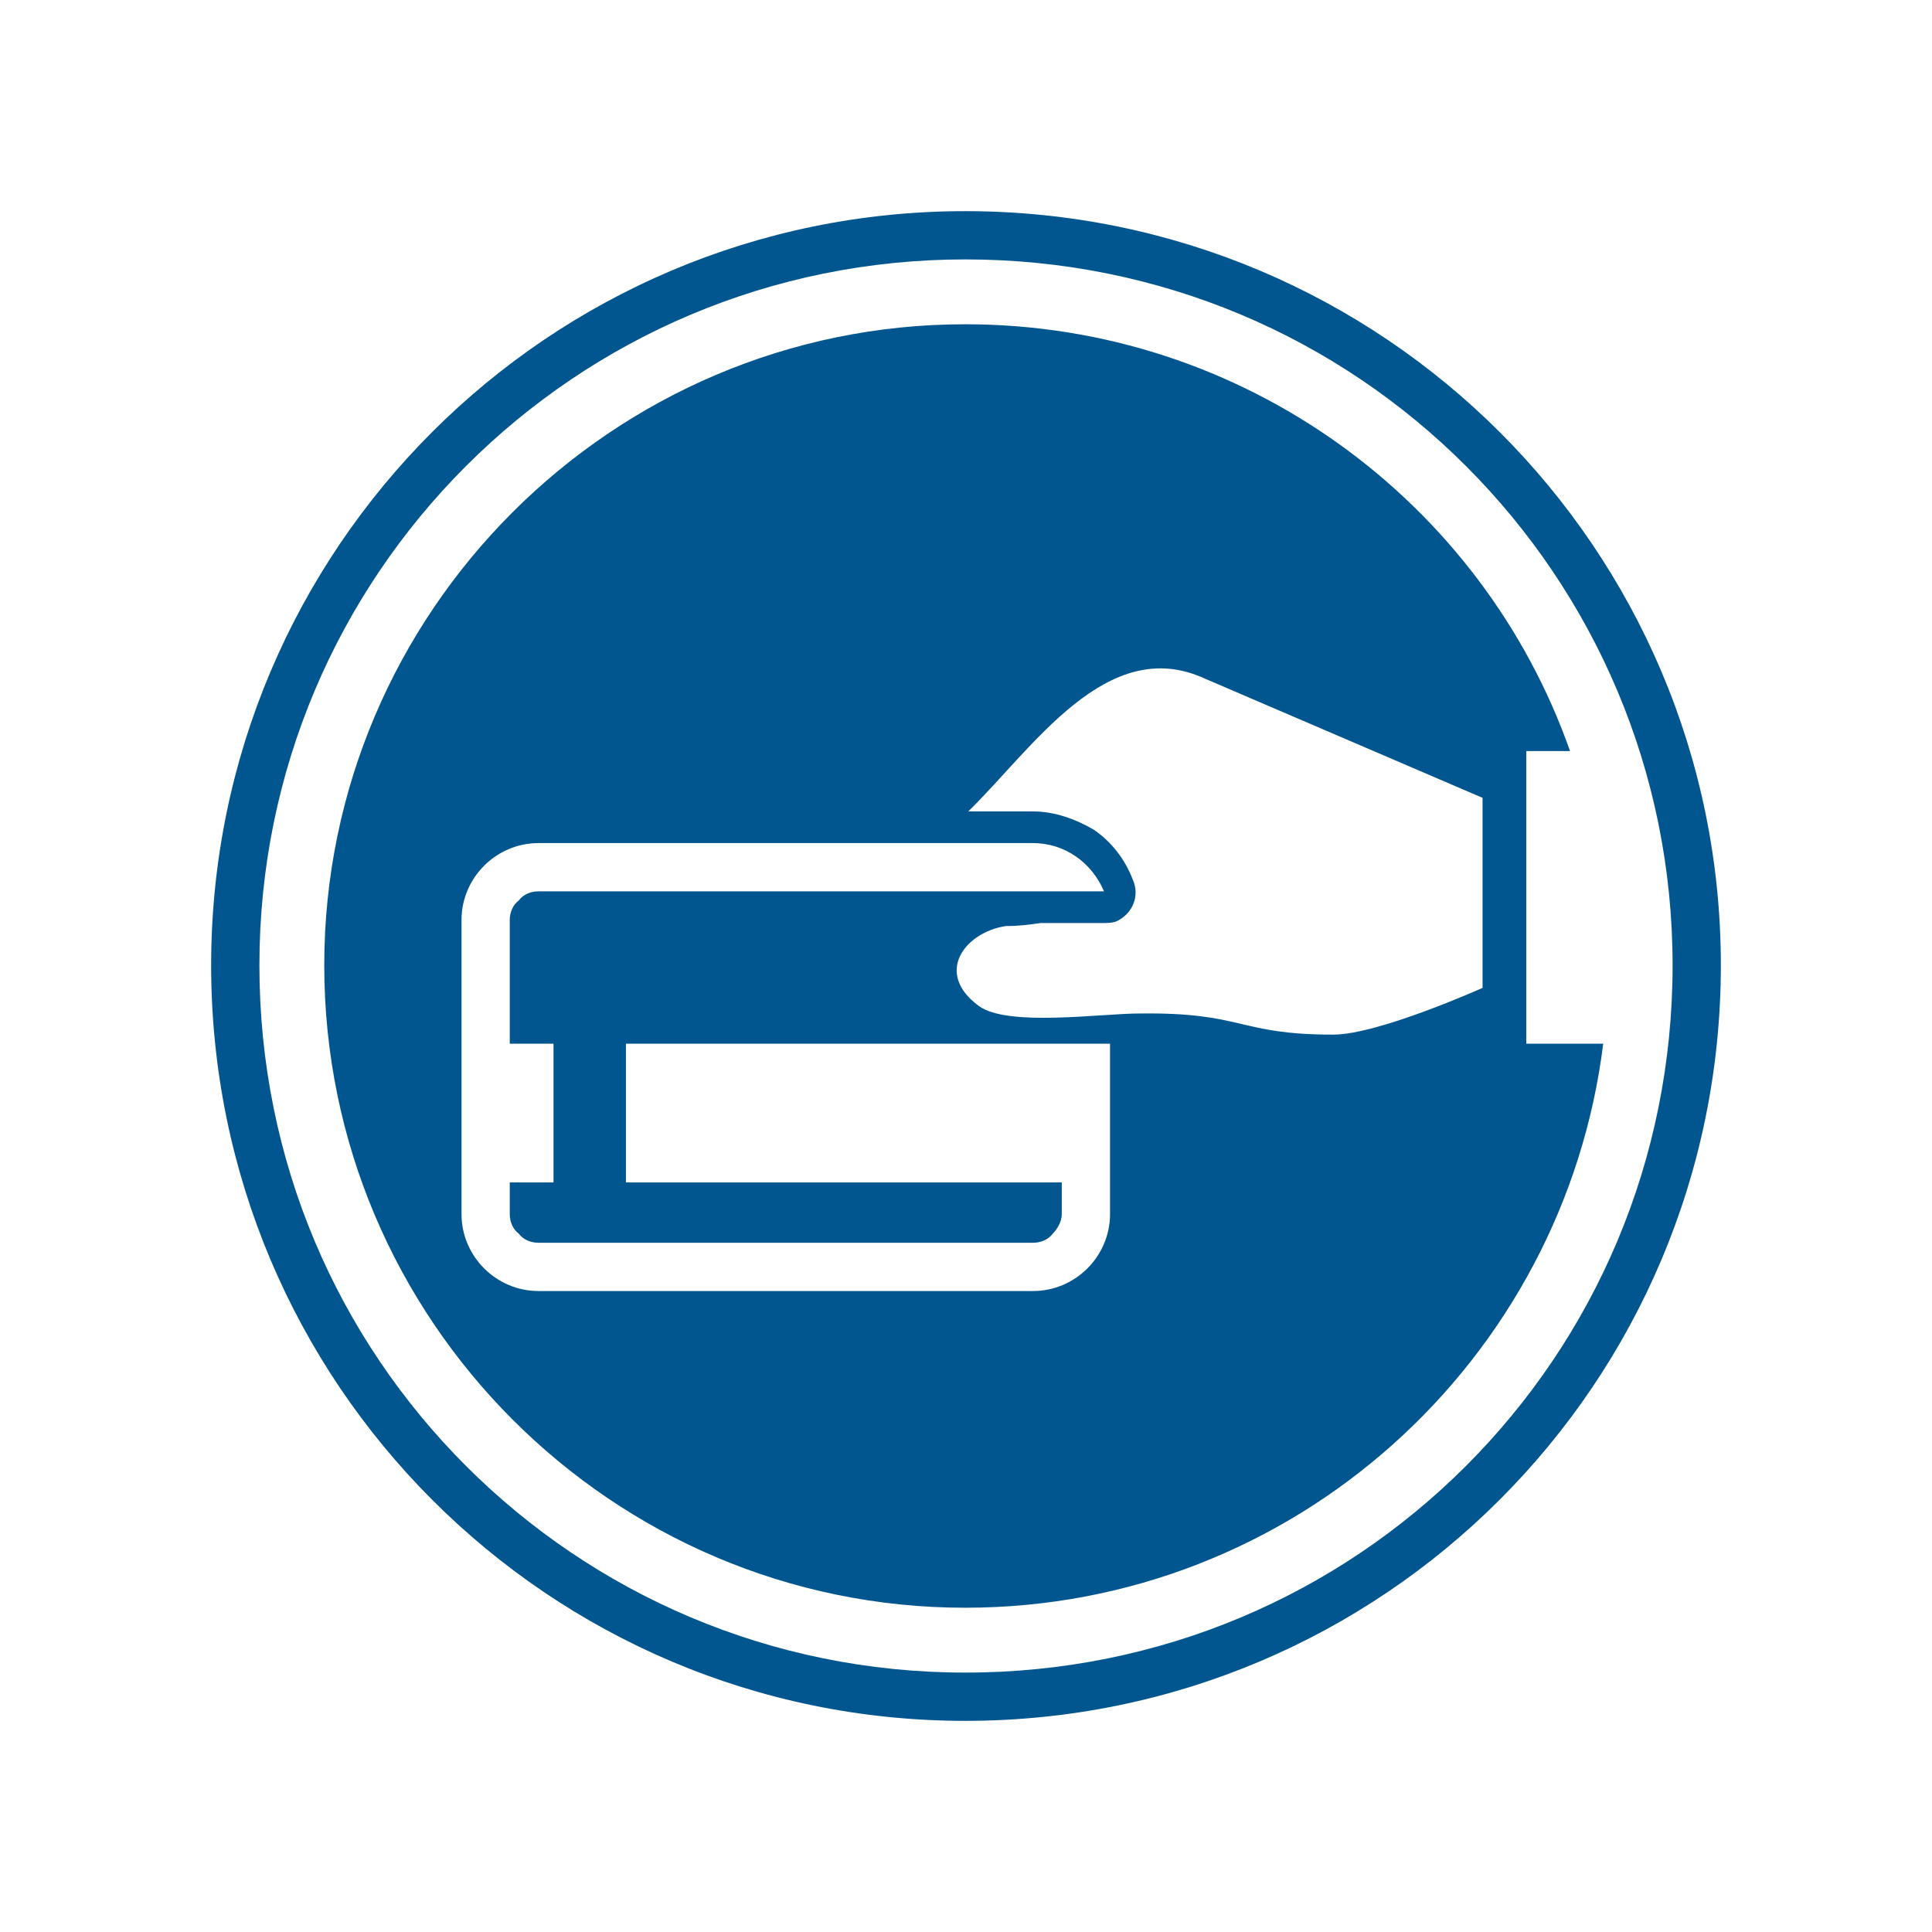 <?xml version="1.0" encoding="UTF-8"?>
<!DOCTYPE svg PUBLIC "-//W3C//DTD SVG 1.1//EN" "http://www.w3.org/Graphics/SVG/1.1/DTD/svg11.dtd">
<!-- Creator: CorelDRAW 2018 (64-Bit) -->
<svg xmlns="http://www.w3.org/2000/svg" xml:space="preserve" width="512px" height="512px" version="1.1" style="shape-rendering:geometricPrecision; text-rendering:geometricPrecision; image-rendering:optimizeQuality; fill-rule:evenodd; clip-rule:evenodd"
viewBox="0 0 12.81 12.81"
 xmlns:xlink="http://www.w3.org/1999/xlink">
 <defs>
  <style type="text/css">
   <![CDATA[
    .fil0 {fill:none}
    .fil1 {fill:#02568F}
   ]]>
  </style>
 </defs>
 <g id="Layer_x0020_1">
  <rect class="fil0" width="12.81" height="12.81"/>
  <path class="fil1" d="M6.4 2.15c1.85,0 3.43,1.18 4.01,2.83l-0.29 0 0 1.94 0.5 0 0.01 0c-0.26,2.1 -2.05,3.74 -4.23,3.74 -2.34,0 -4.25,-1.91 -4.25,-4.26 0,-2.34 1.91,-4.25 4.25,-4.25zm0.09 4.52c-0.3,-0.22 -0.09,-0.49 0.18,-0.53 0.09,0 0.16,-0.01 0.23,-0.02l0.42 0c0.02,0 0.05,0 0.08,-0.01 0.11,-0.05 0.16,-0.17 0.11,-0.28 -0.05,-0.13 -0.14,-0.25 -0.26,-0.33 -0.12,-0.07 -0.26,-0.12 -0.4,-0.12l-0.43 0c0.43,-0.42 0.92,-1.18 1.57,-0.88 0.35,0.15 1.84,0.79 1.84,0.79l0 1.26c0,0 -0.69,0.31 -0.99,0.31 -0.64,0 -0.59,-0.15 -1.29,-0.14 -0.25,0 -0.87,0.09 -1.06,-0.05zm-0.09 -5.27c2.77,0 5.01,2.24 5.01,5 0,2.77 -2.24,5.01 -5.01,5.01 -2.76,0 -5,-2.24 -5,-5.01 0,-2.76 2.24,-5 5,-5zm3.32 1.69c-0.85,-0.85 -2.02,-1.37 -3.32,-1.37 -1.29,0 -2.46,0.52 -3.31,1.37 -0.85,0.85 -1.37,2.02 -1.37,3.31 0,1.3 0.52,2.47 1.37,3.32 0.85,0.85 2.02,1.37 3.31,1.37 1.3,0 2.47,-0.52 3.32,-1.37 0.85,-0.85 1.37,-2.02 1.37,-3.32 0,-1.29 -0.52,-2.46 -1.37,-3.31zm-6.15 2.5l3.28 0c0.21,0 0.39,0.13 0.47,0.32l-0.47 0 0 0 -3.28 0c-0.05,0 -0.1,0.02 -0.13,0.06 -0.04,0.03 -0.06,0.08 -0.06,0.13l0 0.82 0.29 0 0 0.92 -0.29 0 0 0.21c0,0.05 0.02,0.1 0.06,0.13 0.03,0.04 0.08,0.06 0.13,0.06l3.28 0c0.05,0 0.1,-0.02 0.13,-0.06 0.03,-0.03 0.06,-0.08 0.06,-0.13l0 -0.21 -2.89 0 0 -0.92 2.89 0 0.32 0 0 1.13c0,0.28 -0.23,0.51 -0.51,0.51l-3.28 0c-0.28,0 -0.51,-0.23 -0.51,-0.51l0 -1.95c0,-0.28 0.23,-0.51 0.51,-0.51z"/>
 </g>
</svg>
